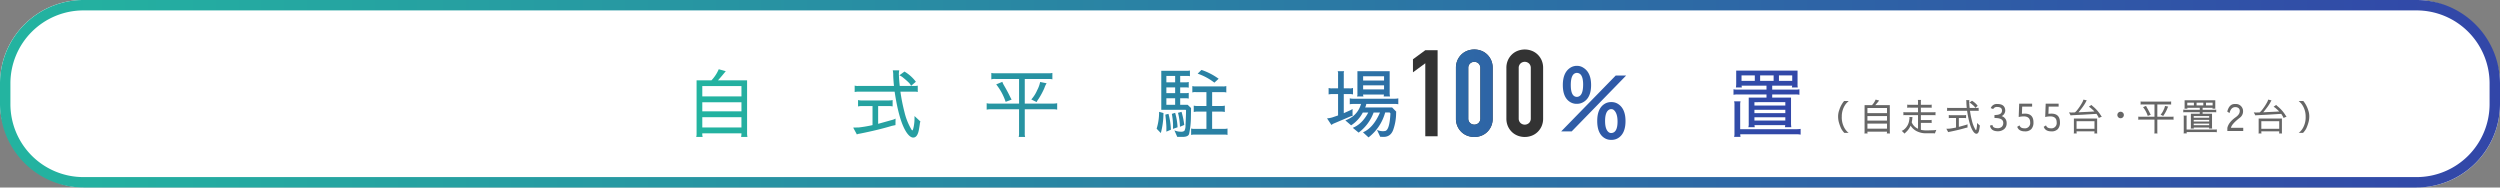 <svg xmlns="http://www.w3.org/2000/svg" xmlns:xlink="http://www.w3.org/1999/xlink" width="1200" height="90" viewBox="0 0 1200 90"><rect x="0" y="0" width="1200" height="90" fill="#808080" stroke="none"/><defs><style>.cls-1{fill:#fff;}.cls-2{fill:url(#新規グラデーションスウォッチ_1);}.cls-3{fill:none;}.cls-4{fill:#333;}.cls-5{fill:url(#新規グラデーションスウォッチ_1-2);}.cls-6{fill:#666;}</style><linearGradient id="新規グラデーションスウォッチ_1" y1="45" x2="1200" y2="45" gradientUnits="userSpaceOnUse"><stop offset="0" stop-color="#23b4a0"/><stop offset="1" stop-color="#3246a8"/></linearGradient><linearGradient id="新規グラデーションスウォッチ_1-2" x1="334.188" y1="45.445" x2="864.301" y2="45.445" xlink:href="#新規グラデーションスウォッチ_1"/></defs><g id="レイヤー_2" data-name="レイヤー 2"><g id="contents"><rect class="cls-1" width="1200" height="90" rx="40"/><path class="cls-2" d="M1160,5a35.04,35.04,0,0,1,35,35V50a35.04,35.04,0,0,1-35,35H40A35.04,35.04,0,0,1,5,50V40A35.04,35.04,0,0,1,40,5H1160m0-5H40A40.118,40.118,0,0,0,0,40V50A40.118,40.118,0,0,0,40,90H1160a40.118,40.118,0,0,0,40-40V40a40.118,40.118,0,0,0-40-40Z"/><path class="cls-3" d="M348.372,34.168l-1.728,2.088q-1.4,1.654-2.016,2.3H358.6V63.976a7.981,7.981,0,0,0,.18,1.764h-3.06a8.121,8.121,0,0,0,.18-1.728H337.1a4.939,4.939,0,0,0,.18,1.728h-3.1a5.5,5.5,0,0,0,.18-1.764V38.56H341.5a17.729,17.729,0,0,0,3.492-5.329ZM337.1,46.264H355.9V41.3H337.1Zm0,7.164H355.9V49.072H337.1Zm18.792,7.74v-4.9H337.1v4.9Z"/><path class="cls-3" d="M376.848,58.252a17.946,17.946,0,0,1-4.5,6.3l-1.3,1.332-2.736-2.664a5.66,5.66,0,0,0,1.908-.972,13.706,13.706,0,0,0,5.292-9.144q.288-1.692.288-1.873l-.108-1.3,3.06.144a5.272,5.272,0,0,0-.288,1.764,24.328,24.328,0,0,1-.54,3.132,9.236,9.236,0,0,0,.936,1.908,11.633,11.633,0,0,0,5.112,4.356v-13.1H371.592a3.779,3.779,0,0,0-1.656.179V45.22a7.036,7.036,0,0,0,1.692.179h12.348V40.972H376.7a11.564,11.564,0,0,0-3.1.179v-3.1a6.766,6.766,0,0,0,1.692.179h8.676V35.319a5.1,5.1,0,0,0-.18-1.763h3.1a5.914,5.914,0,0,0-.18,1.763v2.916h8.712a7.774,7.774,0,0,0,1.656-.179v3.1a5.089,5.089,0,0,0-1.368-.179h-9V45.4H399.06a7.622,7.622,0,0,0,1.692-.179v3.095a5.23,5.23,0,0,0-1.4-.179H386.712v4.752H395.5a6.368,6.368,0,0,0,1.548-.18v3.06a6.818,6.818,0,0,0-1.584-.18h-8.748v6.66a21.084,21.084,0,0,0,5.112.576q2.844,0,6.156-.144a17.707,17.707,0,0,0,3.564-.361l-1.4,3.421a11.006,11.006,0,0,0-1.62-.18h-6.408q-5.292-.038-7.56-1.189A14.863,14.863,0,0,1,376.848,58.252Z"/><path class="cls-3" d="M428.1,60.412q-6.554,1.98-15.409,3.744a4.052,4.052,0,0,0-1.367.36h-.036l-1.765-3.276,2.772-.072a62.136,62.136,0,0,0,6.517-1.116V50.908h-5.256a6.98,6.98,0,0,0-1.62.18h-.072V48.027h.072a5.412,5.412,0,0,0,1.62.181h13.212a7.262,7.262,0,0,0,1.692-.181v3.061a7.628,7.628,0,0,0-1.692-.18H421.51v8.531L428.1,57.6a6.448,6.448,0,0,0,1.764-.684l-.036,3.132Zm3.348-24.948q.108,2.952.431,5.8h6.949a8.312,8.312,0,0,0,1.692-.145v3.061a4.141,4.141,0,0,0-1.4-.18H432.2a85.966,85.966,0,0,0,1.944,9.791,29.671,29.671,0,0,0,3.312,8.317c.239.384.432.528.576.431q.216-.106.576-1.871a21.1,21.1,0,0,0,.36-4.213V55.7l2.843,2.629a3.1,3.1,0,0,0-.287,1.188q-.144,1.044-.432,2.664-.684,3.85-2.736,3.851-1.476,0-3.132-2.339-3.672-5.366-5.8-19.692H411.97a7.5,7.5,0,0,0-1.728.18v-3.1a4.646,4.646,0,0,0,1.62.18h17.243q-.288-2.844-.359-5.076a9.651,9.651,0,0,0-.216-2.413h3.1A12.073,12.073,0,0,0,431.446,35.464Zm5.867,5.724a5.22,5.22,0,0,0-.9-1.333,30.651,30.651,0,0,0-2.664-2.376,7.587,7.587,0,0,0-2.052-1.332l2.448-1.8a18.828,18.828,0,0,1,5.472,4.9Z"/><path class="cls-3" d="M455.89,45.8a3.129,3.129,0,1,1-.936,2.231A3.047,3.047,0,0,1,455.89,45.8Z"/><path class="cls-3" d="M505.5,49.72a8.858,8.858,0,0,0,1.943-.181v3.1a5.919,5.919,0,0,0-1.44-.181H491.89V64.012a4.948,4.948,0,0,0,.179,1.728h-3.1a5.549,5.549,0,0,0,.179-1.4V52.455H475.366a7.658,7.658,0,0,0-1.764.181v-3.1a5.061,5.061,0,0,0,1.764.181h13.787V37.912h-11.3a5.123,5.123,0,0,0-2.017.18V35a6.175,6.175,0,0,0,1.621.18h26.064a6.993,6.993,0,0,0,1.62-.18v3.1a4.587,4.587,0,0,0-1.513-.18H491.89V49.72ZM481.125,39.279a7.819,7.819,0,0,0,.685,1.513q1.836,3.168,2.735,5.04.936,1.872,1.044,1.98l-2.88,1.08a27.11,27.11,0,0,0-4.536-8.388Zm21.241.685a10.921,10.921,0,0,0-1.045,2.267,36.7,36.7,0,0,1-2.843,5.292,7.7,7.7,0,0,0-.9,1.477l-2.557-1.26a16.429,16.429,0,0,0,2.845-4.5,13.737,13.737,0,0,0,1.4-3.888Z"/><path class="cls-3" d="M522.27,61.06a5.805,5.805,0,0,0,.18-1.872V46.84h8.532V45.328H516.906a8.291,8.291,0,0,0-1.764.18V42.844a7.394,7.394,0,0,0,1.764.179h14.076V41.115H518.994l.18.864h-2.88a11.026,11.026,0,0,0,.144-1.655V33.88h29.448v6.444a7.533,7.533,0,0,0,.108,1.655H543.15l.18-.864h-9.612v1.908h11.3a7.977,7.977,0,0,0,1.764-.179v2.664a8.291,8.291,0,0,0-1.764-.18h-11.3V46.84h9.036V59.188a11.422,11.422,0,0,0,.144,1.872h-3.06l.144-1.008h-14.76a4.484,4.484,0,0,0,.144,1.008ZM518.346,62h26.676a12,12,0,0,0,2.34-.144v2.772a9.84,9.84,0,0,0-2.3-.181H518.382a6.236,6.236,0,0,0,.144,1.26h-3.1a5.491,5.491,0,0,0,.18-1.764V50.4a5.1,5.1,0,0,0-.18-1.763h3.1a5.375,5.375,0,0,0-.18,1.44Zm7.02-25.812h-6.372v2.628h6.372Zm-.18,12.851v1.621h14.832V49.035Zm14.832,3.673H525.186v1.584h14.832Zm0,3.563H525.186v1.584h14.832ZM534.4,38.812V36.184h-6.48v2.628Zm2.556,0h6.372V36.184h-6.372Z"/><path class="cls-3" d="M556.369,53.68l2.088.576a37.336,37.336,0,0,1-1.26,9.611l-2.016-2.088A26.86,26.86,0,0,0,556.369,53.68Zm7.344,8.892a7.722,7.722,0,0,0,2.988.648,2.732,2.732,0,0,0,1.8-.4,5.214,5.214,0,0,0,.54-2.593q.25-4.787.252-7.343l-.18-.18h-11.7V33.987h12.456a5.7,5.7,0,0,0,1.3-.143V36.58a5.426,5.426,0,0,0-1.368-.144h-3.312v3.095h2.484a6.423,6.423,0,0,0,1.62-.179v2.736a6.35,6.35,0,0,0-1.548-.145h-2.556v2.773h2.484a7.958,7.958,0,0,0,1.62-.144v2.736a7.326,7.326,0,0,0-1.44-.144h-2.664V50.3h3.6l1.62,1.584-.072,4.5a40.761,40.761,0,0,1-.828,7.739q-.324,1.585-3.168,1.584h-2.556Zm-2.844-7.921a32.3,32.3,0,0,1,1.152,7.6l-2.16.936V61.1q0-1.584-.5-6.084Zm3.2-15.12V36.436h-4.212v3.095Zm-4.212,5.185h4.212V41.943h-4.212Zm4.212,2.448h-4.212V50.3h4.212ZM565.225,61.1l-2.2.756q.036-.576.036-2.2a32.561,32.561,0,0,0-.576-5l1.584-.5A29.353,29.353,0,0,1,565.225,61.1Zm.216-6.949,1.692-.467a36.132,36.132,0,0,1,1.3,6.3l-2.052.865A29.493,29.493,0,0,0,565.441,54.147Zm16.38-.575v8.28h5.94a4.9,4.9,0,0,0,1.44-.18v3.1a5.05,5.05,0,0,0-1.368-.18H573.361a6.926,6.926,0,0,0-1.62.18v-3.1a4.844,4.844,0,0,0,1.62.18h5.724v-8.28h-4.5a6.528,6.528,0,0,0-1.584.18V50.691a5.955,5.955,0,0,0,1.584.18h4.5V44.212h-5.076a3.9,3.9,0,0,0-1.692.18V41.3a5.087,5.087,0,0,0,1.584.18h13a4.939,4.939,0,0,0,1.728-.18v3.1a4.72,4.72,0,0,0-1.4-.18h-5.4v6.659h4.536a6.319,6.319,0,0,0,1.548-.18v3.061a6.368,6.368,0,0,0-1.548-.18Zm1.08-13.9a27.538,27.538,0,0,0-8.028-4.321l1.836-1.8a30.711,30.711,0,0,1,8.244,4.248Z"/><path class="cls-3" d="M601.265,56.235a5.767,5.767,0,0,0,.18-1.907V41.943h9.936V39.531H599.105a6.361,6.361,0,0,0-1.548.181h-.036V36.651h.036a5.134,5.134,0,0,0,1.548.181h12.276V35.319a4.617,4.617,0,0,0-.18-1.655h3.1a6.159,6.159,0,0,0-.18,1.619v1.549h12.708a6.526,6.526,0,0,0,1.584-.181v3.061a6.526,6.526,0,0,0-1.584-.181H614.117v2.412h10.368V54.328a5.767,5.767,0,0,0,.18,1.907h-3.1a6.4,6.4,0,0,0,.18-1.547h-7.632v3.024h14.076a7.587,7.587,0,0,0,1.332-.145v3.061a4.96,4.96,0,0,0-1.332-.181H614.117v3.6a7.145,7.145,0,0,0,.18,1.655h-3.1a4.7,4.7,0,0,0,.18-1.332V60.447h-13.32a7.139,7.139,0,0,0-1.656.181V57.567a6.133,6.133,0,0,0,1.656.145h13.32V54.688h-7.2a10.9,10.9,0,0,0,.18,1.547Zm2.916-9.036h7.2V44.464h-7.2Zm0,2.377v2.556h7.2V49.576Zm9.936-5.112V47.2h7.632V44.464Zm0,5.112v2.556h7.632V49.576Z"/><path class="cls-3" d="M636.98,56.812a11.636,11.636,0,0,0,2.556-.468l2.736-.936V45.147h-2.664a8.537,8.537,0,0,0-1.872.181v-3.1a4.912,4.912,0,0,0,1.729.181h2.807V35.824a3.8,3.8,0,0,0-.179-1.656h3.1a2.983,2.983,0,0,0-.179,1.439v6.805h2.735a3.436,3.436,0,0,0,1.693-.217v3.133A5.644,5.644,0,0,0,648,45.147h-2.987v9.181l2.555-1.152a8.544,8.544,0,0,0,1.657-.864V55.66a3.809,3.809,0,0,0-1.332.36l-7.2,3.06a5.858,5.858,0,0,0-1.62.9Zm23.976,5.543a7.117,7.117,0,0,0,2.593.613,5.422,5.422,0,0,0,1.512-.144q1.978-.792,2.339-8.425a1.9,1.9,0,0,1-.36-.4h-2.159a22.706,22.706,0,0,1-7.992,11.951l-2.664-2.447q4.932-2.052,8.171-9.5h-3.059a20.975,20.975,0,0,1-7.2,9.647l-2.809-2.3q4.5-1.764,7.452-7.344h-2.628a16.208,16.208,0,0,1-5.616,6.156l-2.771-2.377a13.863,13.863,0,0,0,3.708-2.015,11.544,11.544,0,0,0,3.815-5.869h-3.779a8.654,8.654,0,0,0-1.62.145V47.2a6.105,6.105,0,0,0,1.62.181H669.6a6.77,6.77,0,0,0,1.584-.181v2.845a6.356,6.356,0,0,0-1.441-.145H655.809a5.191,5.191,0,0,1-.54,1.693h12.96l1.944,1.98-.036.575a24.521,24.521,0,0,1-1.332,7.993Q667.58,65.7,664.16,65.7l-1.655-.035ZM654.3,45.363a1.8,1.8,0,0,0,.18.937h-3.1a2.631,2.631,0,0,0,.18-1.332v-10.8H667.04V44.752a6.367,6.367,0,0,0,.181,1.548H664.16l.145-.937Zm10.044-6.695V36.615H654.3v2.053ZM654.3,42.916h10.044V40.972H654.3Z"/><path class="cls-4" d="M684.138,65.4V30.367l-5.916,4.351V28.453l5.916-4.349h5.916V65.4Z"/><path class="cls-4" d="M698.853,32.63a9.007,9.007,0,0,1,.724-3.712,8.7,8.7,0,0,1,1.944-2.784,8.338,8.338,0,0,1,2.812-1.769,9.436,9.436,0,0,1,6.67,0,8.352,8.352,0,0,1,2.813,1.769,8.711,8.711,0,0,1,1.943,2.784,9.023,9.023,0,0,1,.725,3.712V56.874a9.023,9.023,0,0,1-.725,3.712,8.673,8.673,0,0,1-1.943,2.783A8.355,8.355,0,0,1,711,65.139a9.436,9.436,0,0,1-6.67,0,8.341,8.341,0,0,1-2.812-1.77,8.66,8.66,0,0,1-1.944-2.783,9.007,9.007,0,0,1-.724-3.712Zm5.916,24.244a2.916,2.916,0,0,0,.811,2.116,3.01,3.01,0,0,0,4.176,0,2.921,2.921,0,0,0,.812-2.116V32.63a2.927,2.927,0,0,0-.812-2.117,3.012,3.012,0,0,0-4.176,0,2.922,2.922,0,0,0-.811,2.117Z"/><path class="cls-4" d="M723.066,32.63a9.023,9.023,0,0,1,.725-3.712,8.711,8.711,0,0,1,1.943-2.784,8.347,8.347,0,0,1,2.814-1.769,9.436,9.436,0,0,1,6.67,0,8.348,8.348,0,0,1,2.812,1.769,8.713,8.713,0,0,1,1.944,2.784,9.039,9.039,0,0,1,.724,3.712V56.874a9.039,9.039,0,0,1-.724,3.712,8.676,8.676,0,0,1-1.944,2.783,8.35,8.35,0,0,1-2.812,1.77,9.436,9.436,0,0,1-6.67,0,8.349,8.349,0,0,1-2.814-1.77,8.673,8.673,0,0,1-1.943-2.783,9.023,9.023,0,0,1-.725-3.712Zm5.916,24.244a2.918,2.918,0,0,0,.813,2.116,3.01,3.01,0,0,0,4.176,0,2.92,2.92,0,0,0,.811-2.116V32.63a2.926,2.926,0,0,0-.811-2.117,3.013,3.013,0,0,0-4.176,0,2.923,2.923,0,0,0-.813,2.117Z"/><path class="cls-3" d="M775.535,36.265h5l-26.117,26.8h-5.047Zm-21.9,12.69q-3.478-2.154-3.479-8.133,0-6.027,3.626-8.33a5.663,5.663,0,0,1,3.136-.883,5.452,5.452,0,0,1,3.136.932q3.675,2.3,3.675,8.281T760.1,48.955a6.073,6.073,0,0,1-3.185.883h-.147A5.819,5.819,0,0,1,753.632,48.955Zm6.272-8.329q0-5.635-3.087-5.636-2.842.2-2.842,5.832,0,5.683,2.989,5.684Q759.9,46.31,759.9,40.626Zm13.377,26.509a5.671,5.671,0,0,1-3.136-.882q-3.48-2.157-3.479-8.184t3.577-8.231a5.816,5.816,0,0,1,2.989-.833h.392a5.729,5.729,0,0,1,2.939.833q3.677,2.255,3.676,8.281,0,5.977-3.577,8.183a5.923,5.923,0,0,1-3.038.833Zm1.176-14.455a1.756,1.756,0,0,0-1.078-.294,1.891,1.891,0,0,0-1.078.294q-1.862,1.128-1.863,5.389,0,4.215,1.863,5.489a2.09,2.09,0,0,0,1.176.294q2.94-.195,2.94-5.538Q776.417,54.152,774.457,52.68Z"/><path class="cls-3" d="M803.886,39.172a8.288,8.288,0,0,0,1.763-.18v3.06a14.6,14.6,0,0,0-1.836-.181H792.978a8.3,8.3,0,0,0-1.765.181h-.071v-3.06a20.993,20.993,0,0,0,3.851.18ZM794.957,63.76a8.21,8.21,0,0,0,.181,1.98h-3.061a5.282,5.282,0,0,0,.181-1.476V53.644h12.275V63.76a5.1,5.1,0,0,0,.18,1.368h-3.06a5.1,5.1,0,0,0,.18-1.368Zm.576-12.24a12.119,12.119,0,0,0-3.168.179q-.072-1.726-.072-3.059,1.548.144,3.312.143h5.724a11.53,11.53,0,0,0,3.1-.179V51.7a3.9,3.9,0,0,0-1.225-.179Zm-3.168-7.741a11.462,11.462,0,0,0,3.1.181h5.868a11.473,11.473,0,0,0,3.1-.181v3.1A5.992,5.992,0,0,0,803.2,46.7h-7.92a14.8,14.8,0,0,0-2.916.181Zm3.853-6.695a23.214,23.214,0,0,0-3.2.144v-3.06a16.008,16.008,0,0,0,3.023.18h4.681a17.03,17.03,0,0,0,3.059-.18v3.1a5.71,5.71,0,0,0-1.152-.18Zm5.615,19.3h-6.876v4.607h6.876Zm12.708.575a23.053,23.053,0,0,0,4.248-6.695l-.216-.18h-7.668a24.481,24.481,0,0,0-3.744.18V47.2A7.984,7.984,0,0,0,809,47.38h10.584l2.232,1.872a20.121,20.121,0,0,1-5.328,9.647,12.911,12.911,0,0,0,7.956,3.42l-1.368,3.456-1.332-.5a24.916,24.916,0,0,1-7.164-4.463,23.167,23.167,0,0,1-6.66,4.175,8.081,8.081,0,0,0-1.691.757l-1.4-3.385a15.34,15.34,0,0,0,7.813-3.492,29.029,29.029,0,0,1-4-5.58L807.521,51.2l3.168-.576a6.037,6.037,0,0,0,.648,2.017A18.894,18.894,0,0,0,814.541,56.955Zm-5.256-19.187a21.556,21.556,0,0,0-.54-3.708h10.8l-.144,2.807a32.5,32.5,0,0,0-.108,3.313q0,2.448.576,2.591a4.006,4.006,0,0,0,1.044.145q.4,0,.54-1.4a11.626,11.626,0,0,0-.107-1.62l3.1,1.223q-.36,4.538-4.715,4.536-3.169,0-3.168-3.78l.107-5.111h-4.68v1.656q0,5.328-5.292,7.74l-1.8-3.348Q809.285,42.808,809.285,37.768Z"/><path class="cls-3" d="M839.208,61.06a5.8,5.8,0,0,0,.181-1.872V46.84h8.531V45.328H833.845a8.294,8.294,0,0,0-1.765.18V42.844a7.4,7.4,0,0,0,1.765.179H847.92V41.115H835.933l.179.864h-2.88a11.026,11.026,0,0,0,.144-1.655V33.88h29.448v6.444a7.444,7.444,0,0,0,.109,1.655h-2.845l.181-.864h-9.613v1.908h11.3a7.993,7.993,0,0,0,1.765-.179v2.664a8.307,8.307,0,0,0-1.765-.18h-11.3V46.84h9.036V59.188a11.422,11.422,0,0,0,.144,1.872h-3.06l.144-1.008H842.16a4.392,4.392,0,0,0,.145,1.008ZM835.284,62H861.96a12.016,12.016,0,0,0,2.341-.144v2.772A9.855,9.855,0,0,0,862,64.443H835.32a6.236,6.236,0,0,0,.144,1.26h-3.1a5.482,5.482,0,0,0,.181-1.764V50.4a5.088,5.088,0,0,0-.181-1.763h3.1a5.375,5.375,0,0,0-.18,1.44Zm7.021-25.812h-6.372v2.628h6.372Zm-.181,12.851v1.621h14.832V49.035Zm14.832,3.673H842.124v1.584h14.832Zm0,3.563H842.124v1.584h14.832Zm-5.615-17.459V36.184H844.86v2.628Zm2.555,0h6.373V36.184H853.9Z"/><path class="cls-5" d="M348.372,34.168l-1.728,2.088q-1.4,1.654-2.016,2.3H358.6V63.976a7.981,7.981,0,0,0,.18,1.764h-3.06a8.121,8.121,0,0,0,.18-1.728H337.1a4.939,4.939,0,0,0,.18,1.728h-3.1a5.5,5.5,0,0,0,.18-1.764V38.56H341.5a17.729,17.729,0,0,0,3.492-5.329ZM337.1,46.264H355.9V41.3H337.1Zm0,7.164H355.9V49.072H337.1Zm18.792,7.74v-4.9H337.1v4.9Z"/><path class="cls-5" d="M376.848,58.252a17.946,17.946,0,0,1-4.5,6.3l-1.3,1.332-2.736-2.664a5.66,5.66,0,0,0,1.908-.972,13.706,13.706,0,0,0,5.292-9.144q.288-1.692.288-1.873l-.108-1.3,3.06.144a5.272,5.272,0,0,0-.288,1.764,24.328,24.328,0,0,1-.54,3.132,9.236,9.236,0,0,0,.936,1.908,11.633,11.633,0,0,0,5.112,4.356v-13.1H371.592a3.779,3.779,0,0,0-1.656.179V45.22a7.036,7.036,0,0,0,1.692.179h12.348V40.972H376.7a11.564,11.564,0,0,0-3.1.179v-3.1a6.766,6.766,0,0,0,1.692.179h8.676V35.319a5.1,5.1,0,0,0-.18-1.763h3.1a5.914,5.914,0,0,0-.18,1.763v2.916h8.712a7.774,7.774,0,0,0,1.656-.179v3.1a5.089,5.089,0,0,0-1.368-.179h-9V45.4H399.06a7.622,7.622,0,0,0,1.692-.179v3.095a5.23,5.23,0,0,0-1.4-.179H386.712v4.752H395.5a6.368,6.368,0,0,0,1.548-.18v3.06a6.818,6.818,0,0,0-1.584-.18h-8.748v6.66a21.084,21.084,0,0,0,5.112.576q2.844,0,6.156-.144a17.707,17.707,0,0,0,3.564-.361l-1.4,3.421a11.006,11.006,0,0,0-1.62-.18h-6.408q-5.292-.038-7.56-1.189A14.863,14.863,0,0,1,376.848,58.252Z"/><path class="cls-5" d="M428.1,60.412q-6.554,1.98-15.409,3.744a4.052,4.052,0,0,0-1.367.36h-.036l-1.765-3.276,2.772-.072a62.136,62.136,0,0,0,6.517-1.116V50.908h-5.256a6.98,6.98,0,0,0-1.62.18h-.072V48.027h.072a5.412,5.412,0,0,0,1.62.181h13.212a7.262,7.262,0,0,0,1.692-.181v3.061a7.628,7.628,0,0,0-1.692-.18H421.51v8.531L428.1,57.6a6.448,6.448,0,0,0,1.764-.684l-.036,3.132Zm3.348-24.948q.108,2.952.431,5.8h6.949a8.312,8.312,0,0,0,1.692-.145v3.061a4.141,4.141,0,0,0-1.4-.18H432.2a85.966,85.966,0,0,0,1.944,9.791,29.671,29.671,0,0,0,3.312,8.317c.239.384.432.528.576.431q.216-.106.576-1.871a21.1,21.1,0,0,0,.36-4.213V55.7l2.843,2.629a3.1,3.1,0,0,0-.287,1.188q-.144,1.044-.432,2.664-.684,3.85-2.736,3.851-1.476,0-3.132-2.339-3.672-5.366-5.8-19.692H411.97a7.5,7.5,0,0,0-1.728.18v-3.1a4.646,4.646,0,0,0,1.62.18h17.243q-.288-2.844-.359-5.076a9.651,9.651,0,0,0-.216-2.413h3.1A12.073,12.073,0,0,0,431.446,35.464Zm5.867,5.724a5.22,5.22,0,0,0-.9-1.333,30.651,30.651,0,0,0-2.664-2.376,7.587,7.587,0,0,0-2.052-1.332l2.448-1.8a18.828,18.828,0,0,1,5.472,4.9Z"/><path class="cls-5" d="M455.89,45.8a3.129,3.129,0,1,1-.936,2.231A3.047,3.047,0,0,1,455.89,45.8Z"/><path class="cls-5" d="M505.5,49.72a8.858,8.858,0,0,0,1.943-.181v3.1a5.919,5.919,0,0,0-1.44-.181H491.89V64.012a4.948,4.948,0,0,0,.179,1.728h-3.1a5.549,5.549,0,0,0,.179-1.4V52.455H475.366a7.658,7.658,0,0,0-1.764.181v-3.1a5.061,5.061,0,0,0,1.764.181h13.787V37.912h-11.3a5.123,5.123,0,0,0-2.017.18V35a6.175,6.175,0,0,0,1.621.18h26.064a6.993,6.993,0,0,0,1.62-.18v3.1a4.587,4.587,0,0,0-1.513-.18H491.89V49.72ZM481.125,39.279a7.819,7.819,0,0,0,.685,1.513q1.836,3.168,2.735,5.04.936,1.872,1.044,1.98l-2.88,1.08a27.11,27.11,0,0,0-4.536-8.388Zm21.241.685a10.921,10.921,0,0,0-1.045,2.267,36.7,36.7,0,0,1-2.843,5.292,7.7,7.7,0,0,0-.9,1.477l-2.557-1.26a16.429,16.429,0,0,0,2.845-4.5,13.737,13.737,0,0,0,1.4-3.888Z"/><path class="cls-5" d="M522.27,61.06a5.805,5.805,0,0,0,.18-1.872V46.84h8.532V45.328H516.906a8.291,8.291,0,0,0-1.764.18V42.844a7.394,7.394,0,0,0,1.764.179h14.076V41.115H518.994l.18.864h-2.88a11.026,11.026,0,0,0,.144-1.655V33.88h29.448v6.444a7.533,7.533,0,0,0,.108,1.655H543.15l.18-.864h-9.612v1.908h11.3a7.977,7.977,0,0,0,1.764-.179v2.664a8.291,8.291,0,0,0-1.764-.18h-11.3V46.84h9.036V59.188a11.422,11.422,0,0,0,.144,1.872h-3.06l.144-1.008h-14.76a4.484,4.484,0,0,0,.144,1.008ZM518.346,62h26.676a12,12,0,0,0,2.34-.144v2.772a9.84,9.84,0,0,0-2.3-.181H518.382a6.236,6.236,0,0,0,.144,1.26h-3.1a5.491,5.491,0,0,0,.18-1.764V50.4a5.1,5.1,0,0,0-.18-1.763h3.1a5.375,5.375,0,0,0-.18,1.44Zm7.02-25.812h-6.372v2.628h6.372Zm-.18,12.851v1.621h14.832V49.035Zm14.832,3.673H525.186v1.584h14.832Zm0,3.563H525.186v1.584h14.832ZM534.4,38.812V36.184h-6.48v2.628Zm2.556,0h6.372V36.184h-6.372Z"/><path class="cls-5" d="M556.369,53.68l2.088.576a37.336,37.336,0,0,1-1.26,9.611l-2.016-2.088A26.86,26.86,0,0,0,556.369,53.68Zm7.344,8.892a7.722,7.722,0,0,0,2.988.648,2.732,2.732,0,0,0,1.8-.4,5.214,5.214,0,0,0,.54-2.593q.25-4.787.252-7.343l-.18-.18h-11.7V33.987h12.456a5.7,5.7,0,0,0,1.3-.143V36.58a5.426,5.426,0,0,0-1.368-.144h-3.312v3.095h2.484a6.423,6.423,0,0,0,1.62-.179v2.736a6.35,6.35,0,0,0-1.548-.145h-2.556v2.773h2.484a7.958,7.958,0,0,0,1.62-.144v2.736a7.326,7.326,0,0,0-1.44-.144h-2.664V50.3h3.6l1.62,1.584-.072,4.5a40.761,40.761,0,0,1-.828,7.739q-.324,1.585-3.168,1.584h-2.556Zm-2.844-7.921a32.3,32.3,0,0,1,1.152,7.6l-2.16.936V61.1q0-1.584-.5-6.084Zm3.2-15.12V36.436h-4.212v3.095Zm-4.212,5.185h4.212V41.943h-4.212Zm4.212,2.448h-4.212V50.3h4.212ZM565.225,61.1l-2.2.756q.036-.576.036-2.2a32.561,32.561,0,0,0-.576-5l1.584-.5A29.353,29.353,0,0,1,565.225,61.1Zm.216-6.949,1.692-.467a36.132,36.132,0,0,1,1.3,6.3l-2.052.865A29.493,29.493,0,0,0,565.441,54.147Zm16.38-.575v8.28h5.94a4.9,4.9,0,0,0,1.44-.18v3.1a5.05,5.05,0,0,0-1.368-.18H573.361a6.926,6.926,0,0,0-1.62.18v-3.1a4.844,4.844,0,0,0,1.62.18h5.724v-8.28h-4.5a6.528,6.528,0,0,0-1.584.18V50.691a5.955,5.955,0,0,0,1.584.18h4.5V44.212h-5.076a3.9,3.9,0,0,0-1.692.18V41.3a5.087,5.087,0,0,0,1.584.18h13a4.939,4.939,0,0,0,1.728-.18v3.1a4.72,4.72,0,0,0-1.4-.18h-5.4v6.659h4.536a6.319,6.319,0,0,0,1.548-.18v3.061a6.368,6.368,0,0,0-1.548-.18Zm1.08-13.9a27.538,27.538,0,0,0-8.028-4.321l1.836-1.8a30.711,30.711,0,0,1,8.244,4.248Z"/><path class="cls-5" d="M601.265,56.235a5.767,5.767,0,0,0,.18-1.907V41.943h9.936V39.531H599.105a6.361,6.361,0,0,0-1.548.181h-.036V36.651h.036a5.134,5.134,0,0,0,1.548.181h12.276V35.319a4.617,4.617,0,0,0-.18-1.655h3.1a6.159,6.159,0,0,0-.18,1.619v1.549h12.708a6.526,6.526,0,0,0,1.584-.181v3.061a6.526,6.526,0,0,0-1.584-.181H614.117v2.412h10.368V54.328a5.767,5.767,0,0,0,.18,1.907h-3.1a6.4,6.4,0,0,0,.18-1.547h-7.632v3.024h14.076a7.587,7.587,0,0,0,1.332-.145v3.061a4.96,4.96,0,0,0-1.332-.181H614.117v3.6a7.145,7.145,0,0,0,.18,1.655h-3.1a4.7,4.7,0,0,0,.18-1.332V60.447h-13.32a7.139,7.139,0,0,0-1.656.181V57.567a6.133,6.133,0,0,0,1.656.145h13.32V54.688h-7.2a10.9,10.9,0,0,0,.18,1.547Zm2.916-9.036h7.2V44.464h-7.2Zm0,2.377v2.556h7.2V49.576Zm9.936-5.112V47.2h7.632V44.464Zm0,5.112v2.556h7.632V49.576Z"/><path class="cls-5" d="M636.98,56.812a11.636,11.636,0,0,0,2.556-.468l2.736-.936V45.147h-2.664a8.537,8.537,0,0,0-1.872.181v-3.1a4.912,4.912,0,0,0,1.729.181h2.807V35.824a3.8,3.8,0,0,0-.179-1.656h3.1a2.983,2.983,0,0,0-.179,1.439v6.805h2.735a3.436,3.436,0,0,0,1.693-.217v3.133A5.644,5.644,0,0,0,648,45.147h-2.987v9.181l2.555-1.152a8.544,8.544,0,0,0,1.657-.864V55.66a3.809,3.809,0,0,0-1.332.36l-7.2,3.06a5.858,5.858,0,0,0-1.62.9Zm23.976,5.543a7.117,7.117,0,0,0,2.593.613,5.422,5.422,0,0,0,1.512-.144q1.978-.792,2.339-8.425a1.9,1.9,0,0,1-.36-.4h-2.159a22.706,22.706,0,0,1-7.992,11.951l-2.664-2.447q4.932-2.052,8.171-9.5h-3.059a20.975,20.975,0,0,1-7.2,9.647l-2.809-2.3q4.5-1.764,7.452-7.344h-2.628a16.208,16.208,0,0,1-5.616,6.156l-2.771-2.377a13.863,13.863,0,0,0,3.708-2.015,11.544,11.544,0,0,0,3.815-5.869h-3.779a8.654,8.654,0,0,0-1.62.145V47.2a6.105,6.105,0,0,0,1.62.181H669.6a6.77,6.77,0,0,0,1.584-.181v2.845a6.356,6.356,0,0,0-1.441-.145H655.809a5.191,5.191,0,0,1-.54,1.693h12.96l1.944,1.98-.036.575a24.521,24.521,0,0,1-1.332,7.993Q667.58,65.7,664.16,65.7l-1.655-.035ZM654.3,45.363a1.8,1.8,0,0,0,.18.937h-3.1a2.631,2.631,0,0,0,.18-1.332v-10.8H667.04V44.752a6.367,6.367,0,0,0,.181,1.548H664.16l.145-.937Zm10.044-6.695V36.615H654.3v2.053ZM654.3,42.916h10.044V40.972H654.3Z"/><path class="cls-5" d="M684.138,65.4V30.367l-5.916,4.351V28.453l5.916-4.349h5.916V65.4Z"/><path class="cls-5" d="M698.853,32.63a9.007,9.007,0,0,1,.724-3.712,8.7,8.7,0,0,1,1.944-2.784,8.338,8.338,0,0,1,2.812-1.769,9.436,9.436,0,0,1,6.67,0,8.352,8.352,0,0,1,2.813,1.769,8.711,8.711,0,0,1,1.943,2.784,9.023,9.023,0,0,1,.725,3.712V56.874a9.023,9.023,0,0,1-.725,3.712,8.673,8.673,0,0,1-1.943,2.783A8.355,8.355,0,0,1,711,65.139a9.436,9.436,0,0,1-6.67,0,8.341,8.341,0,0,1-2.812-1.77,8.66,8.66,0,0,1-1.944-2.783,9.007,9.007,0,0,1-.724-3.712Zm5.916,24.244a2.916,2.916,0,0,0,.811,2.116,3.01,3.01,0,0,0,4.176,0,2.921,2.921,0,0,0,.812-2.116V32.63a2.927,2.927,0,0,0-.812-2.117,3.012,3.012,0,0,0-4.176,0,2.922,2.922,0,0,0-.811,2.117Z"/><path class="cls-5" d="M723.066,32.63a9.023,9.023,0,0,1,.725-3.712,8.711,8.711,0,0,1,1.943-2.784,8.347,8.347,0,0,1,2.814-1.769,9.436,9.436,0,0,1,6.67,0,8.348,8.348,0,0,1,2.812,1.769,8.713,8.713,0,0,1,1.944,2.784,9.039,9.039,0,0,1,.724,3.712V56.874a9.039,9.039,0,0,1-.724,3.712,8.676,8.676,0,0,1-1.944,2.783,8.35,8.35,0,0,1-2.812,1.77,9.436,9.436,0,0,1-6.67,0,8.349,8.349,0,0,1-2.814-1.77,8.673,8.673,0,0,1-1.943-2.783,9.023,9.023,0,0,1-.725-3.712Zm5.916,24.244a2.918,2.918,0,0,0,.813,2.116,3.01,3.01,0,0,0,4.176,0,2.92,2.92,0,0,0,.811-2.116V32.63a2.926,2.926,0,0,0-.811-2.117,3.013,3.013,0,0,0-4.176,0,2.923,2.923,0,0,0-.813,2.117Z"/><path class="cls-5" d="M775.535,36.265h5l-26.117,26.8h-5.047Zm-21.9,12.69q-3.478-2.154-3.479-8.133,0-6.027,3.626-8.33a5.663,5.663,0,0,1,3.136-.883,5.452,5.452,0,0,1,3.136.932q3.675,2.3,3.675,8.281T760.1,48.955a6.073,6.073,0,0,1-3.185.883h-.147A5.819,5.819,0,0,1,753.632,48.955Zm6.272-8.329q0-5.635-3.087-5.636-2.842.2-2.842,5.832,0,5.683,2.989,5.684Q759.9,46.31,759.9,40.626Zm13.377,26.509a5.671,5.671,0,0,1-3.136-.882q-3.48-2.157-3.479-8.184t3.577-8.231a5.816,5.816,0,0,1,2.989-.833h.392a5.729,5.729,0,0,1,2.939.833q3.677,2.255,3.676,8.281,0,5.977-3.577,8.183a5.923,5.923,0,0,1-3.038.833Zm1.176-14.455a1.756,1.756,0,0,0-1.078-.294,1.891,1.891,0,0,0-1.078.294q-1.862,1.128-1.863,5.389,0,4.215,1.863,5.489a2.09,2.09,0,0,0,1.176.294q2.94-.195,2.94-5.538Q776.417,54.152,774.457,52.68Z"/><path class="cls-5" d="M803.886,39.172a8.288,8.288,0,0,0,1.763-.18v3.06a14.6,14.6,0,0,0-1.836-.181H792.978a8.3,8.3,0,0,0-1.765.181h-.071v-3.06a20.993,20.993,0,0,0,3.851.18ZM794.957,63.76a8.21,8.21,0,0,0,.181,1.98h-3.061a5.282,5.282,0,0,0,.181-1.476V53.644h12.275V63.76a5.1,5.1,0,0,0,.18,1.368h-3.06a5.1,5.1,0,0,0,.18-1.368Zm.576-12.24a12.119,12.119,0,0,0-3.168.179q-.072-1.726-.072-3.059,1.548.144,3.312.143h5.724a11.53,11.53,0,0,0,3.1-.179V51.7a3.9,3.9,0,0,0-1.225-.179Zm-3.168-7.741a11.462,11.462,0,0,0,3.1.181h5.868a11.473,11.473,0,0,0,3.1-.181v3.1A5.992,5.992,0,0,0,803.2,46.7h-7.92a14.8,14.8,0,0,0-2.916.181Zm3.853-6.695a23.214,23.214,0,0,0-3.2.144v-3.06a16.008,16.008,0,0,0,3.023.18h4.681a17.03,17.03,0,0,0,3.059-.18v3.1a5.71,5.71,0,0,0-1.152-.18Zm5.615,19.3h-6.876v4.607h6.876Zm12.708.575a23.053,23.053,0,0,0,4.248-6.695l-.216-.18h-7.668a24.481,24.481,0,0,0-3.744.18V47.2A7.984,7.984,0,0,0,809,47.38h10.584l2.232,1.872a20.121,20.121,0,0,1-5.328,9.647,12.911,12.911,0,0,0,7.956,3.42l-1.368,3.456-1.332-.5a24.916,24.916,0,0,1-7.164-4.463,23.167,23.167,0,0,1-6.66,4.175,8.081,8.081,0,0,0-1.691.757l-1.4-3.385a15.34,15.34,0,0,0,7.813-3.492,29.029,29.029,0,0,1-4-5.58L807.521,51.2l3.168-.576a6.037,6.037,0,0,0,.648,2.017A18.894,18.894,0,0,0,814.541,56.955Zm-5.256-19.187a21.556,21.556,0,0,0-.54-3.708h10.8l-.144,2.807a32.5,32.5,0,0,0-.108,3.313q0,2.448.576,2.591a4.006,4.006,0,0,0,1.044.145q.4,0,.54-1.4a11.626,11.626,0,0,0-.107-1.62l3.1,1.223q-.36,4.538-4.715,4.536-3.169,0-3.168-3.78l.107-5.111h-4.68v1.656q0,5.328-5.292,7.74l-1.8-3.348Q809.285,42.808,809.285,37.768Z"/><path class="cls-5" d="M839.208,61.06a5.8,5.8,0,0,0,.181-1.872V46.84h8.531V45.328H833.845a8.294,8.294,0,0,0-1.765.18V42.844a7.4,7.4,0,0,0,1.765.179H847.92V41.115H835.933l.179.864h-2.88a11.026,11.026,0,0,0,.144-1.655V33.88h29.448v6.444a7.444,7.444,0,0,0,.109,1.655h-2.845l.181-.864h-9.613v1.908h11.3a7.993,7.993,0,0,0,1.765-.179v2.664a8.307,8.307,0,0,0-1.765-.18h-11.3V46.84h9.036V59.188a11.422,11.422,0,0,0,.144,1.872h-3.06l.144-1.008H842.16a4.392,4.392,0,0,0,.145,1.008ZM835.284,62H861.96a12.016,12.016,0,0,0,2.341-.144v2.772A9.855,9.855,0,0,0,862,64.443H835.32a6.236,6.236,0,0,0,.144,1.26h-3.1a5.482,5.482,0,0,0,.181-1.764V50.4a5.088,5.088,0,0,0-.181-1.763h3.1a5.375,5.375,0,0,0-.18,1.44Zm7.021-25.812h-6.372v2.628h6.372Zm-.181,12.851v1.621h14.832V49.035Zm14.832,3.673H842.124v1.584h14.832Zm0,3.563H842.124v1.584h14.832Zm-5.615-17.459V36.184H844.86v2.628Zm2.555,0h6.373V36.184H853.9Z"/><path class="cls-6" d="M882.291,55.969a8.715,8.715,0,0,1,.522-3.06A12.8,12.8,0,0,1,884.99,48.7l.2-.216h2.2c-.12.109-.373.349-.756.72a6.515,6.515,0,0,0-1.045,1.279,9.965,9.965,0,0,0-1.529,5.454,10.271,10.271,0,0,0,.971,4.9,8.3,8.3,0,0,0,1.962,2.664l.4.288h-2.107a9.992,9.992,0,0,1-1.493-2.016,17.936,17.936,0,0,1-.972-2.52A10.51,10.51,0,0,1,882.291,55.969Z"/><path class="cls-6" d="M902,48.265l-.863,1.044q-.7.827-1.008,1.152h6.983V63.169a3.985,3.985,0,0,0,.091.882h-1.531a4.071,4.071,0,0,0,.091-.864h-9.4a2.436,2.436,0,0,0,.091.864h-1.549a2.723,2.723,0,0,0,.09-.882V50.461h3.565a8.909,8.909,0,0,0,1.746-2.664Zm-5.634,6.047h9.4V51.829h-9.4Zm0,3.583h9.4V55.717h-9.4Zm9.4,3.87V59.316h-9.4v2.449Z"/><path class="cls-6" d="M917.086,60.307a8.943,8.943,0,0,1-2.25,3.15l-.648.666-1.368-1.332a2.812,2.812,0,0,0,.954-.486,6.845,6.845,0,0,0,2.646-4.573c.1-.563.144-.875.144-.935l-.054-.649,1.531.073a2.594,2.594,0,0,0-.145.882,12.327,12.327,0,0,1-.269,1.566,4.661,4.661,0,0,0,.467.954A5.817,5.817,0,0,0,920.65,61.8V55.249h-6.191a1.882,1.882,0,0,0-.828.09V53.791a3.511,3.511,0,0,0,.846.09h6.173V51.667h-3.635a5.712,5.712,0,0,0-1.548.09V50.209a3.375,3.375,0,0,0,.846.09h4.337V48.841a2.56,2.56,0,0,0-.089-.882h1.547a3,3,0,0,0-.089.882V50.3h4.356a3.9,3.9,0,0,0,.828-.09v1.548a2.516,2.516,0,0,0-.684-.09h-4.5v2.214h6.173a3.826,3.826,0,0,0,.847-.09v1.548a2.628,2.628,0,0,0-.7-.09h-6.317v2.376h4.391a3.192,3.192,0,0,0,.775-.09v1.529a3.47,3.47,0,0,0-.792-.089h-4.374v3.33a10.534,10.534,0,0,0,2.555.288q1.422,0,3.078-.072a8.907,8.907,0,0,0,1.783-.18l-.7,1.71a5.556,5.556,0,0,0-.81-.09h-3.2a9.11,9.11,0,0,1-3.781-.594A7.436,7.436,0,0,1,917.086,60.307Z"/><path class="cls-6" d="M943.535,61.387q-3.274.99-7.7,1.872a2.1,2.1,0,0,0-.685.179h-.017l-.882-1.637,1.386-.036a30.929,30.929,0,0,0,3.258-.558V56.635h-2.628a3.5,3.5,0,0,0-.811.09h-.035V55.2h.035a2.742,2.742,0,0,0,.811.09h6.605a3.662,3.662,0,0,0,.847-.09v1.53a3.82,3.82,0,0,0-.847-.09h-2.627V60.9l3.293-.918a3.191,3.191,0,0,0,.883-.341l-.019,1.566Zm1.674-12.474q.056,1.475.217,2.9H948.9a4.124,4.124,0,0,0,.847-.073v1.531a2.075,2.075,0,0,0-.7-.09h-3.455a42.8,42.8,0,0,0,.972,4.9,14.8,14.8,0,0,0,1.656,4.157q.18.289.288.217.108-.054.287-.936a10.436,10.436,0,0,0,.181-2.106v-.378l1.422,1.314a1.533,1.533,0,0,0-.144.594q-.073.522-.217,1.332-.34,1.926-1.367,1.926-.738,0-1.566-1.171-1.837-2.68-2.9-9.845h-8.729a3.75,3.75,0,0,0-.865.09V51.721a2.338,2.338,0,0,0,.811.09h8.621q-.144-1.422-.18-2.539a4.8,4.8,0,0,0-.107-1.206H945.3A6.279,6.279,0,0,0,945.209,48.913Zm2.935,2.861a2.647,2.647,0,0,0-.451-.666,15.086,15.086,0,0,0-1.332-1.187,3.742,3.742,0,0,0-1.025-.666l1.224-.9A9.426,9.426,0,0,1,949.3,50.8Z"/><path class="cls-6" d="M960.961,53.089q0-1.746-2.34-1.746a1.906,1.906,0,0,0-1.872.99l-1.188-.433a3.072,3.072,0,0,1,3.2-1.979q3.689,0,3.761,3.2a3.059,3.059,0,0,1-1.728,2.609,3.362,3.362,0,0,1,2.394,3.367,3.54,3.54,0,0,1-1.224,2.9,4.684,4.684,0,0,1-2.988,1.008q-3.312,0-3.8-2.718l1.205-.307q.108,1.55,2.52,1.549a2.8,2.8,0,0,0,1.98-.684,2.5,2.5,0,0,0,.684-1.854q0-2.106-3.186-2.322l-1.043-.072v-1.35l1.008-.09Q960.961,54.925,960.961,53.089Z"/><path class="cls-6" d="M971.617,61.585a2.53,2.53,0,0,0,2.862-2.862q0-2.864-3.149-2.862a11.47,11.47,0,0,0-2.359.306l.234-6.391h6.211v1.4h-4.77l-.126,3.456c.6-.06,1.074-.09,1.421-.09q4.122,0,4.122,4.23a4.607,4.607,0,0,1-1.008,3.168,4,4,0,0,1-3.1,1.116q-2.952,0-3.689-2.2l1.115-.684Q969.781,61.549,971.617,61.585Z"/><path class="cls-6" d="M984.342,61.585a2.529,2.529,0,0,0,2.861-2.862q0-2.864-3.149-2.862a11.461,11.461,0,0,0-2.359.306l.235-6.391h6.21v1.4h-4.771l-.125,3.456c.6-.06,1.073-.09,1.422-.09q4.12,0,4.121,4.23a4.607,4.607,0,0,1-1.008,3.168,4,4,0,0,1-3.1,1.116q-2.953,0-3.69-2.2l1.115-.684Q982.505,61.549,984.342,61.585Z"/><path class="cls-6" d="M1008.41,55.393a3.464,3.464,0,0,0,.469.594l-1.494.63a2.572,2.572,0,0,0-.379-.864q-.378-.648-.7-1.1l-6.768.414-4.879.234a3.776,3.776,0,0,0-.738.108l-.809-1.476a10.805,10.805,0,0,0,1.133.072q.451,0,.738-.018l.991-.036a7.153,7.153,0,0,0,.99-1.008,25.341,25.341,0,0,0,2.484-3.709,5.674,5.674,0,0,0,.594-1.422l1.6.361a9.458,9.458,0,0,0-.612,1.1,22.248,22.248,0,0,1-1.3,2.017q-1.476,1.963-2.07,2.609l6.229-.3q.682-.054,1.459-.09-.487-.5-1.4-1.315a8.57,8.57,0,0,0-1.3-.971l1.225-.846a11.586,11.586,0,0,0,1.043.936,17.579,17.579,0,0,1,3.115,3.492Zm-3.058,7.631h-8.606v.288a2.806,2.806,0,0,0,.09.739h-1.457a1.945,1.945,0,0,0,.09-.739V56.905h11.16v6.407a1.924,1.924,0,0,0,.09.739h-1.459a3.187,3.187,0,0,0,.092-.739Zm0-1.2V58.183h-8.606v3.636Z"/><path class="cls-6" d="M1016.8,54.079a1.562,1.562,0,1,1-.469,1.116A1.521,1.521,0,0,1,1016.8,54.079Z"/><path class="cls-6" d="M1042.322,56.041a4.468,4.468,0,0,0,.973-.09V57.5a2.918,2.918,0,0,0-.721-.09h-7.056v5.778a2.461,2.461,0,0,0,.091.864h-1.548a2.746,2.746,0,0,0,.089-.7v-5.94h-6.894a3.773,3.773,0,0,0-.881.09V55.951a2.543,2.543,0,0,0,.881.09h6.894v-5.9H1028.5a2.568,2.568,0,0,0-1.008.09V48.679a3.094,3.094,0,0,0,.811.09h13.031a3.493,3.493,0,0,0,.811-.09v1.548a2.3,2.3,0,0,0-.756-.09h-5.869v5.9Zm-12.185-5.221a3.779,3.779,0,0,0,.342.756q.916,1.586,1.367,2.521a10.771,10.771,0,0,0,.523.99l-1.441.54a13.519,13.519,0,0,0-2.268-4.194Zm10.619.343a5.441,5.441,0,0,0-.522,1.134,18.313,18.313,0,0,1-1.421,2.645,3.907,3.907,0,0,0-.45.739l-1.279-.63a8.18,8.18,0,0,0,1.422-2.25,6.842,6.842,0,0,0,.7-1.945Z"/><path class="cls-6" d="M1051.529,61.711a2.876,2.876,0,0,0,.09-.937V54.6h4.268v-.756h-7.039a4.123,4.123,0,0,0-.881.09V52.6a3.731,3.731,0,0,0,.881.089h7.039v-.955h-5.994l.089.433h-1.439a5.638,5.638,0,0,0,.07-.828V48.121h14.725v3.222a3.631,3.631,0,0,0,.055.828h-1.422l.09-.433h-4.807v.955h5.652a4.041,4.041,0,0,0,.881-.089v1.331a4.123,4.123,0,0,0-.881-.09h-5.652V54.6h4.517v6.173a5.813,5.813,0,0,0,.073.937h-1.53l.073-.5h-7.381a2.242,2.242,0,0,0,.072.5Zm-1.961.468h13.338a5.844,5.844,0,0,0,1.17-.073v1.387a4.956,4.956,0,0,0-1.152-.09h-13.338a3.15,3.15,0,0,0,.072.63h-1.549a2.722,2.722,0,0,0,.09-.883V56.383a2.524,2.524,0,0,0-.09-.882h1.549a2.687,2.687,0,0,0-.09.72Zm3.51-12.907h-3.185v1.315h3.185Zm-.09,6.427v.81h7.416V55.7Zm7.416,1.836h-7.416v.792h7.416Zm0,1.781h-7.416v.792h7.416Zm-2.808-8.729V49.272h-3.241v1.315Zm1.279,0h3.186V49.272h-3.186Z"/><path class="cls-6" d="M1072.975,51.415q-2.124,0-2.807,2.862l-1.08-.72q.935-3.636,3.562-3.636h.325a3.415,3.415,0,0,1,3.347,1.926,2.914,2.914,0,0,1,.344,1.35,3.79,3.79,0,0,1-1.424,3.222q-4.067,3.114-4.373,4.914h5.887v1.548h-7.633V61.405q.6-2.7,3.979-5.112,1.98-1.386,1.98-2.97a1.691,1.691,0,0,0-.613-1.459A2.452,2.452,0,0,0,1072.975,51.415Z"/><path class="cls-6" d="M1097.092,55.393a3.415,3.415,0,0,0,.469.594l-1.495.63a2.583,2.583,0,0,0-.378-.864q-.378-.648-.7-1.1l-6.767.414-4.879.234a3.776,3.776,0,0,0-.738.108l-.809-1.476a10.757,10.757,0,0,0,1.133.072q.452,0,.738-.018l.99-.036a7.163,7.163,0,0,0,.991-1.008,25.341,25.341,0,0,0,2.484-3.709,5.674,5.674,0,0,0,.594-1.422l1.6.361a9.293,9.293,0,0,0-.611,1.1,22.486,22.486,0,0,1-1.3,2.017q-1.476,1.963-2.07,2.609l6.228-.3q.682-.054,1.459-.09-.486-.5-1.4-1.315a8.622,8.622,0,0,0-1.3-.971l1.225-.846a11.431,11.431,0,0,0,1.043.936,17.641,17.641,0,0,1,3.115,3.492Zm-3.059,7.631h-8.6v.288a2.806,2.806,0,0,0,.09.739h-1.457a1.951,1.951,0,0,0,.089-.739V56.905h11.161v6.407a1.951,1.951,0,0,0,.089.739h-1.459a3.134,3.134,0,0,0,.092-.739Zm0-1.2V58.183h-8.6v3.636Z"/><path class="cls-6" d="M1107.928,59.209a17.754,17.754,0,0,1-.971,2.556,10.04,10.04,0,0,1-1.494,2.016h-2.108l.4-.288a8.316,8.316,0,0,0,1.963-2.664,10.427,10.427,0,0,0,.99-4.9,9.938,9.938,0,0,0-1.549-5.454,6.515,6.515,0,0,0-1.045-1.279q-.573-.556-.756-.72h2.2l.2.216a12.949,12.949,0,0,1,2.178,4.177,8.638,8.638,0,0,1,.521,3.06A10.651,10.651,0,0,1,1107.928,59.209Z"/></g></g></svg>